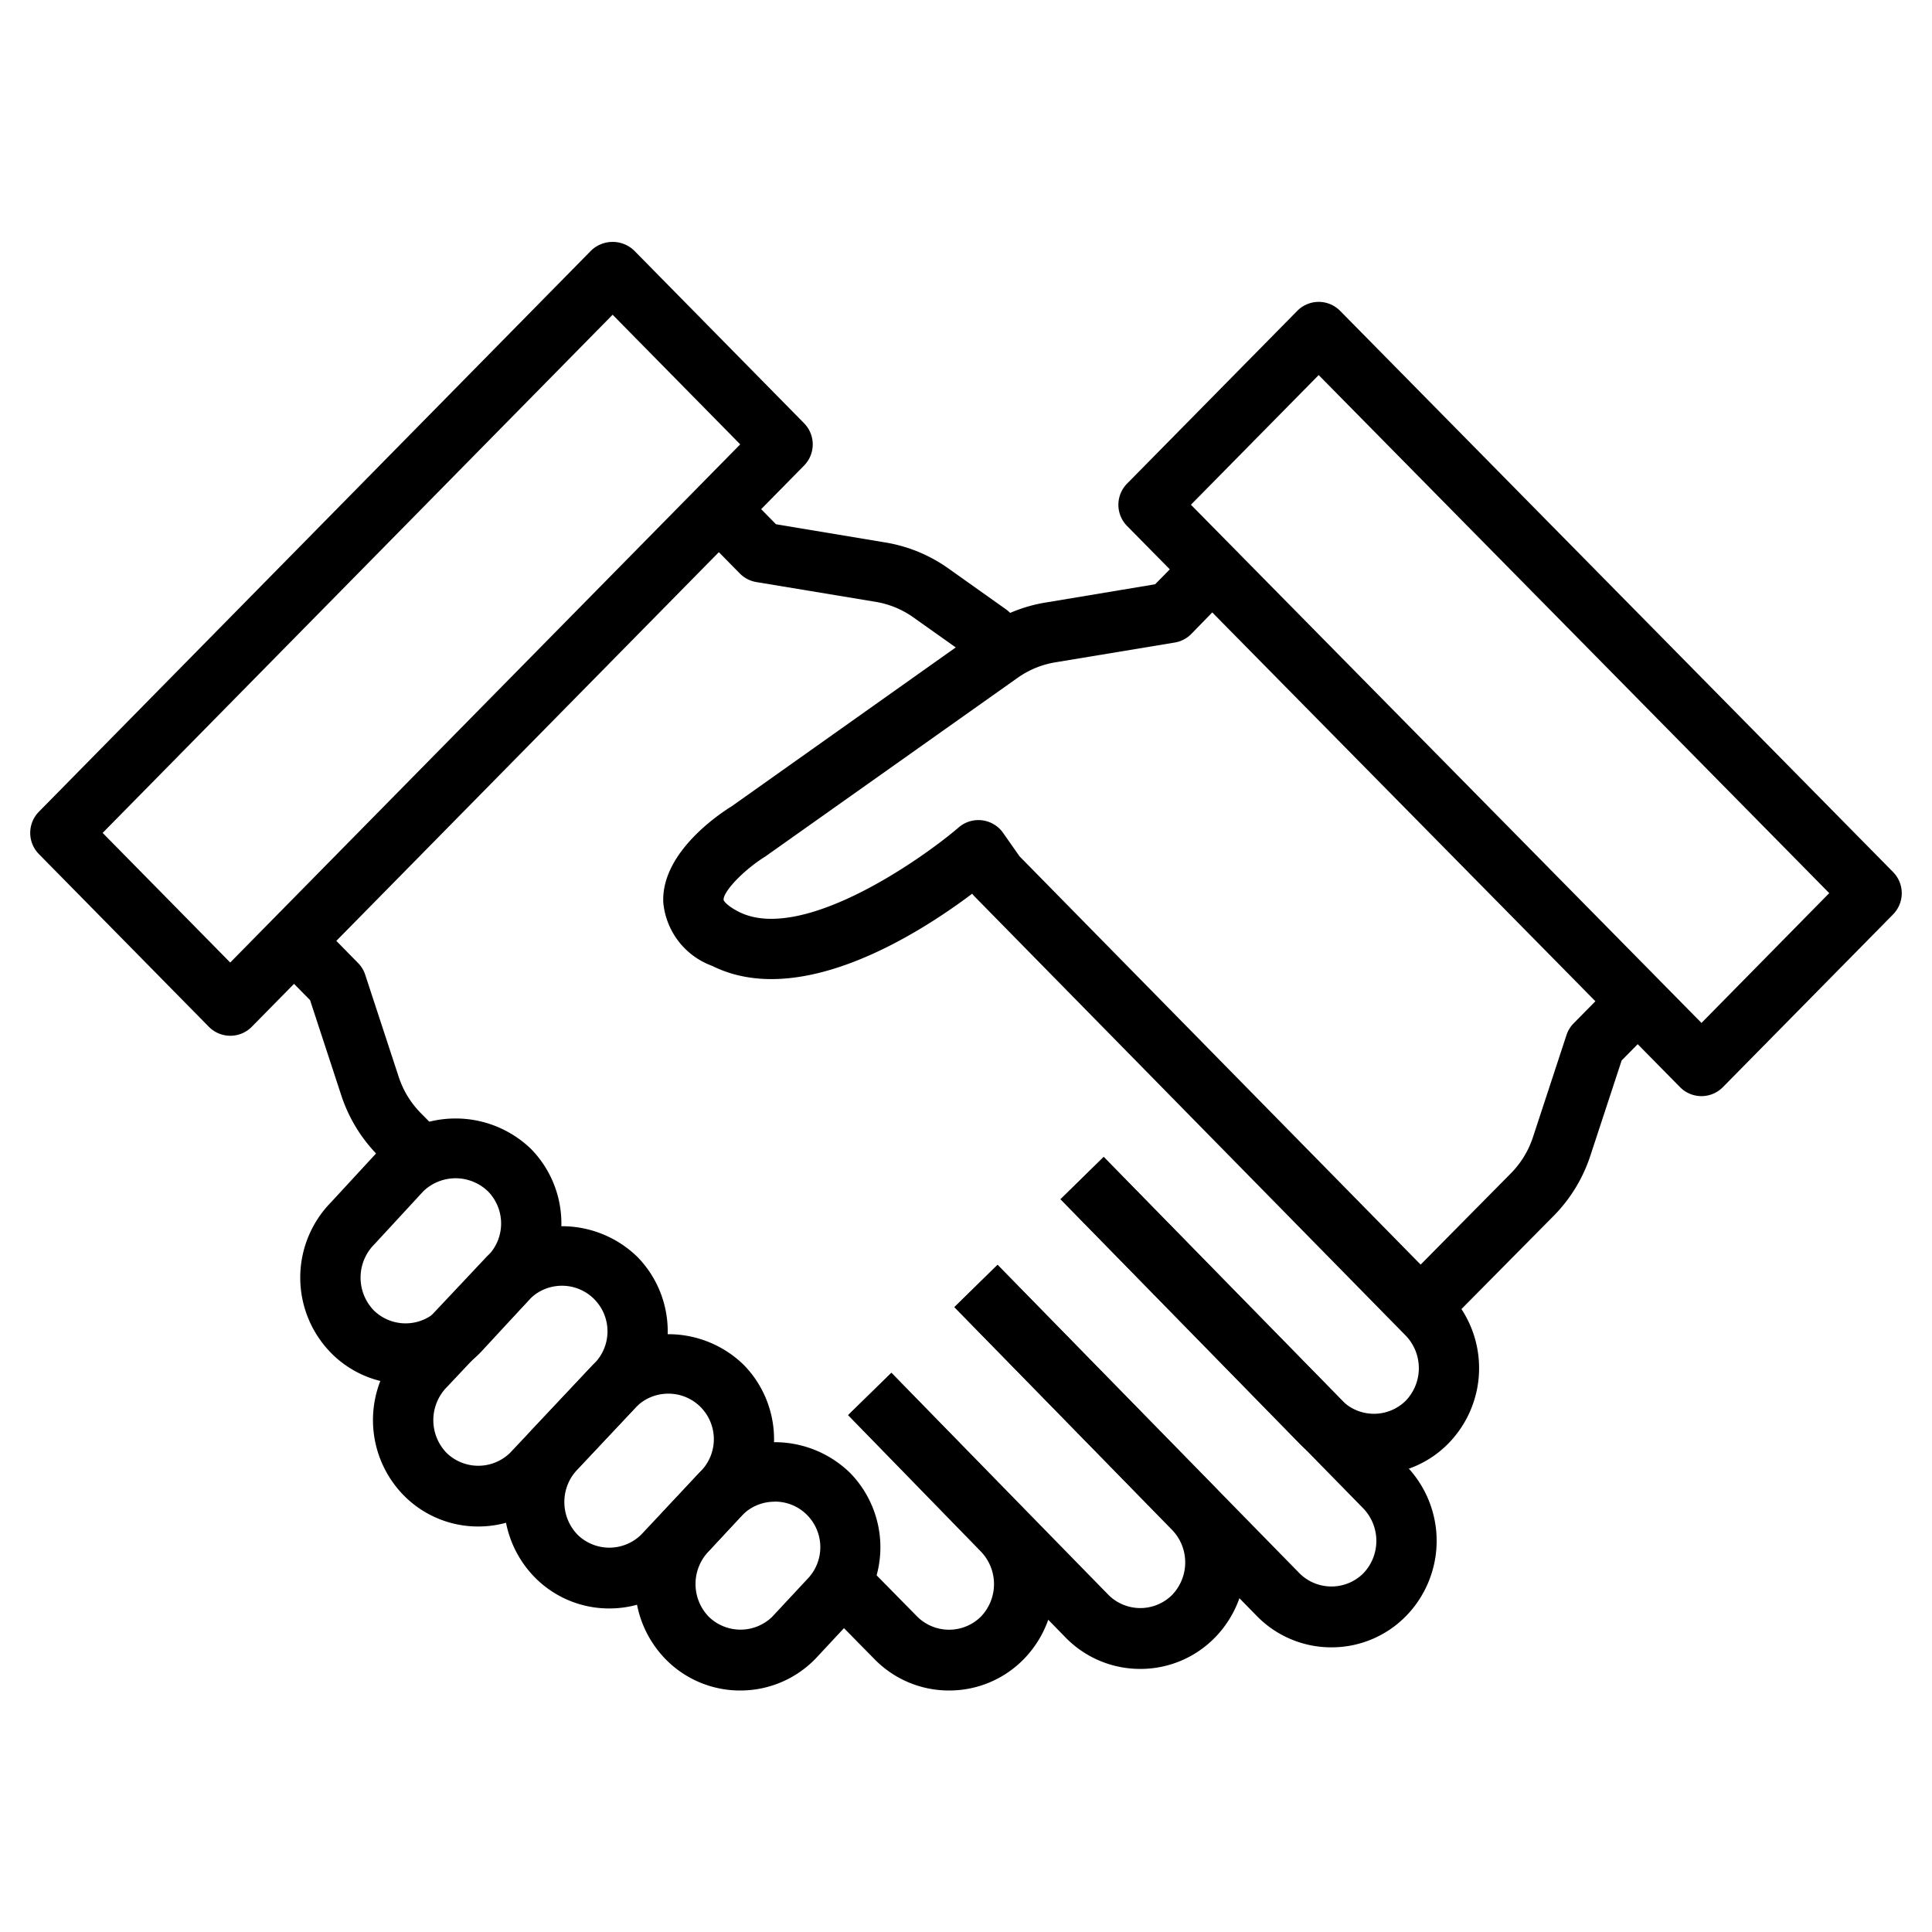 <svg xmlns="http://www.w3.org/2000/svg" viewBox="0 0 64 64" width="64" height="64"><path d="M20.184,53.282a3.45,3.45,0,0,1-2.474-1.036,3.562,3.562,0,0,1,0-4.978l1.912-2.037a3.579,3.579,0,0,1,5.016-.017,3.522,3.522,0,0,1,.008,4.916l-1.972,2.1A3.46,3.46,0,0,1,20.184,53.282Zm1.954-7.115a1.5,1.5,0,0,0-1.075.45l-1.911,2.037a1.558,1.558,0,0,0-.017,2.188,1.506,1.506,0,0,0,2.1,0l1.964-2.09.016-.018a1.513,1.513,0,0,0,0-2.117A1.5,1.5,0,0,0,22.138,46.167Z"/><path d="M15.844 50.567a3.451 3.451 0 01-2.474-1.035 3.562 3.562 0 010-4.98l2.731-2.9a3.58 3.58 0 015.014-.015 3.523 3.523 0 01.009 4.917l-2.792 2.96A3.459 3.459 0 0115.844 50.567zm2.771-7.975a1.5 1.5 0 00-1.074.45l-2.731 2.9a1.561 1.561 0 00-.016 2.188 1.509 1.509 0 002.1 0l2.783-2.952.015-.016a1.514 1.514 0 000-2.118A1.5 1.5 0 0018.615 42.592zM56.364 36.311h0a1 1 0 01-.713-.3L37.334 17.422a1 1 0 010-1.4L42.971 10.3a1 1 0 01.712-.3h0a1 1 0 01.713.3L62.712 28.889a1 1 0 010 1.4l-5.636 5.721A1 1 0 0156.364 36.311zM39.451 16.72L56.364 33.886l4.232-4.3L43.683 12.425zM24.524 56a3.449 3.449 0 01-2.473-1.035 3.562 3.562 0 010-4.98l1.09-1.172a3.576 3.576 0 015.019-.021 3.522 3.522 0 01.01 4.915l-1.153 1.237A3.462 3.462 0 0124.524 56zm1.136-6.254a1.5 1.5 0 00-1.075.449L23.5 51.365a1.561 1.561 0 00-.02 2.193 1.507 1.507 0 002.1 0l1.143-1.227.019-.02a1.514 1.514 0 000-2.118A1.492 1.492 0 0025.66 49.743z"/><path d="M48.08 43.7L46.657 42.3l3.4-3.439a3.066 3.066 0 00.724-1.19l1.111-3.384a1 1 0 01.238-.389l1.409-1.431 1.425 1.4-1.245 1.263L52.68 38.292a5.086 5.086 0 01-1.2 1.972zM13.435 45.847a3.451 3.451 0 01-2.474-1.035 3.562 3.562 0 010-4.98l1.61-1.745.022-.024a3.594 3.594 0 015 0 3.524 3.524 0 010 4.926l-1.663 1.8A3.463 3.463 0 0113.435 45.847zm.593-6.39l-1.62 1.755a1.563 1.563 0 00-.022 2.2 1.507 1.507 0 002.1 0l1.663-1.8a1.522 1.522 0 00.022-2.141A1.544 1.544 0 0014.028 39.457zM37.772 55.285A3.447 3.447 0 0135.3 54.246l-7.2-7.37 1.429-1.4 7.2 7.367a1.494 1.494 0 002.09 0 1.554 1.554 0 000-2.172l-7.2-7.37 1.429-1.4 7.2 7.368a3.563 3.563 0 010 4.976A3.445 3.445 0 0137.772 55.285z"/><path d="M44.105 54.57a3.444 3.444 0 01-2.472-1.039L31.614 43.3l1.429-1.4L43.06 52.13a1.5 1.5 0 002.091 0 1.554 1.554 0 000-2.172L35.132 39.726l1.429-1.4L46.579 48.555a3.565 3.565 0 010 4.976A3.445 3.445 0 0144.105 54.57zM7.629 34.311a1 1 0 01-.713-.3l-5.629-5.72a1 1 0 010-1.4L19.582 8.3a1.029 1.029 0 011.425 0l5.63 5.721a1 1 0 010 1.4L8.342 34.012A1 1 0 017.629 34.311zM3.4 27.591l4.226 4.294L24.521 14.72l-4.227-4.294zM31.439 56a3.443 3.443 0 01-2.471-1.039l-1.681-1.708 1.426-1.4 1.68 1.708a1.5 1.5 0 002.093 0 1.556 1.556 0 000-2.172l-4.392-4.511 1.433-1.4 4.388 4.508a3.563 3.563 0 010 4.974A3.448 3.448 0 0131.439 56z"/><path d="M12.94 38.7l-.433-.438a5.087 5.087 0 01-1.2-1.972L10.271 33.13 9.027 31.867l1.426-1.4L11.86 31.9a1 1 0 01.238.39l1.11 3.384a3.056 3.056 0 00.724 1.191l.432.438zM45.512 48.85a3.447 3.447 0 01-2.472-1.039l-7.908-8.085 1.43-1.4 7.906 8.083a1.5 1.5 0 002.091 0 1.557 1.557 0 000-2.173L32.287 29.7a.915.915 0 01-.082-.095c-1.76 1.325-5.7 3.845-8.616 2.39a2.478 2.478 0 01-1.617-2.1c-.075-1.658 1.882-2.95 2.275-3.192l8.3-5.885a5.025 5.025 0 012.117-.863l3.6-.6 1.181-1.2 1.425 1.4L39.464 21a1 1 0 01-.549.285l-3.93.651a3.009 3.009 0 00-1.278.52L25.35 28.374c-.723.451-1.393 1.159-1.38 1.435 0 .024.094.189.512.4 2.082 1.039 6.049-1.746 7.276-2.8a1 1 0 011.472.183l.541.772L47.985 42.833a3.567 3.567 0 010 4.978A3.444 3.444 0 0145.512 48.85z"/><path d="M32.758,22a1,1,0,0,1-.578-.185l-1.922-1.363a3.014,3.014,0,0,0-1.267-.518l-3.934-.652a1,1,0,0,1-.55-.285L23.1,17.566a1,1,0,0,1,1.426-1.4l1.179,1.2,3.6.6a5,5,0,0,1,2.107.861l1.921,1.364A1,1,0,0,1,32.758,22Z"/></svg>